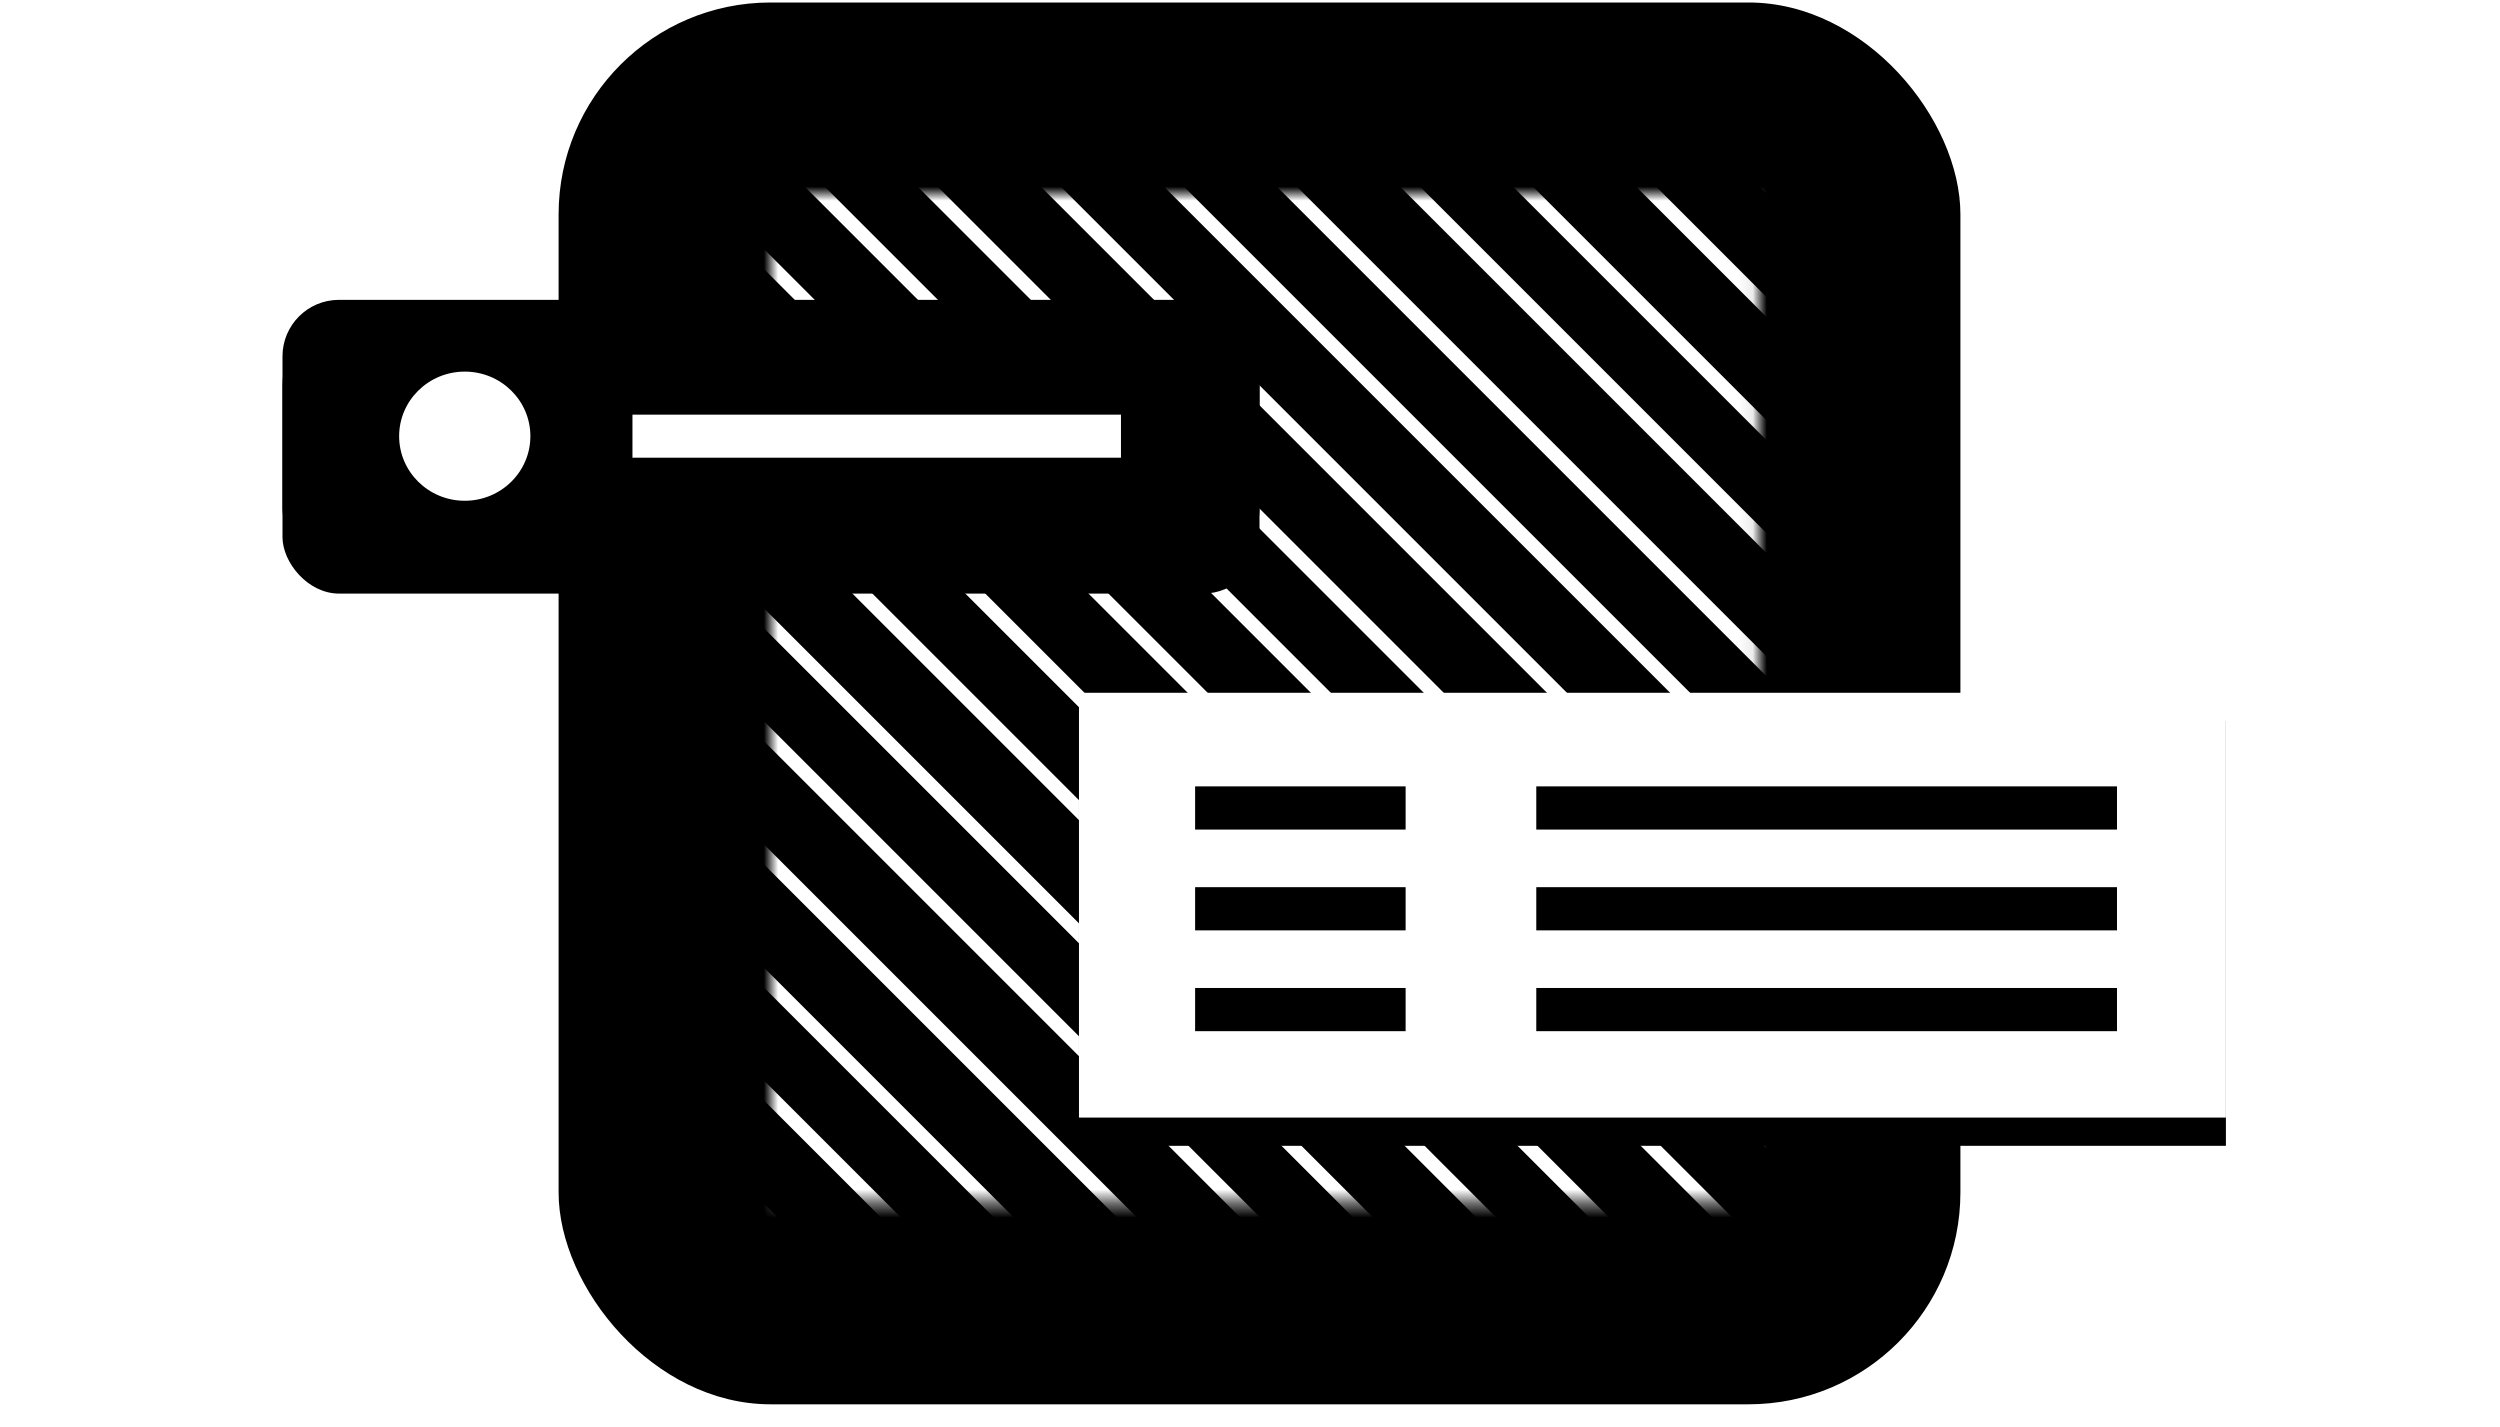 <?xml version="1.0" encoding="UTF-8"?>
<svg width="177px" height="101px" viewBox="0 0 177 101" version="1.1" xmlns="http://www.w3.org/2000/svg" xmlns:xlink="http://www.w3.org/1999/xlink">
    <!-- Generator: Sketch 62 (91390) - https://sketch.com -->
    <title>icon / custom_ui</title>
    <desc>Created with Sketch.</desc>
    <defs>
        <rect id="path-1" x="0" y="0" width="69.925" height="71.429"></rect>
        <rect id="path-3" x="0" y="0" width="69.173" height="18.797" rx="4"></rect>
        <filter x="-44.8%" y="-154.3%" width="189.6%" height="429.8%" filterUnits="objectBoundingBox" id="filter-4">
            <feOffset dx="0" dy="2" in="SourceAlpha" result="shadowOffsetOuter1"></feOffset>
            <feGaussianBlur stdDeviation="10" in="shadowOffsetOuter1" result="shadowBlurOuter1"></feGaussianBlur>
            <feColorMatrix values="0 0 0 0 0   0 0 0 0 0   0 0 0 0 0  0 0 0 0.5 0" type="matrix" in="shadowBlurOuter1"></feColorMatrix>
        </filter>
        <rect id="path-5" x="0" y="0" width="81.203" height="30.075"></rect>
        <filter x="-38.2%" y="-96.4%" width="176.4%" height="306.1%" filterUnits="objectBoundingBox" id="filter-6">
            <feOffset dx="0" dy="2" in="SourceAlpha" result="shadowOffsetOuter1"></feOffset>
            <feGaussianBlur stdDeviation="10" in="shadowOffsetOuter1" result="shadowBlurOuter1"></feGaussianBlur>
            <feColorMatrix values="0 0 0 0 0   0 0 0 0 0   0 0 0 0 0  0 0 0 0.5 0" type="matrix" in="shadowBlurOuter1"></feColorMatrix>
        </filter>
    </defs>
    <g id="Public-Site" stroke="none" stroke-width="1" fill="none" fill-rule="evenodd">
        <g id="Platform_Features" transform="translate(-690, -226)">
            <g id="dynamicheading" transform="translate(0, 93)">
                <g id="icon_title" transform="translate(710, 133)">
                    <g id="icon-/-custom_ui">
                        <rect id="Rectangle-Copy-15" fill="#000000" x="19.549" y="0.177" width="99.248" height="99.248" rx="15"></rect>
                        <g id="Group-8" transform="translate(34.586, 13.711)">
                            <mask id="mask-2" fill="white">
                                <use xlink:href="#path-1"></use>
                            </mask>
                            <use id="Mask" fill="#000000" xlink:href="#path-1"></use>
                            <g mask="url(#mask-2)" stroke="#FFFFFF" stroke-linecap="square">
                                <g transform="translate(33.505, 43.074) rotate(45) translate(-33.505, -43.074) translate(-34.54, -26.099)">
                                    <line x1="0.257" y1="0.257" x2="135.479" y2="0.257" id="Line-3"></line>
                                    <line x1="0.257" y1="6.423" x2="135.479" y2="6.423" id="Line-3-Copy"></line>
                                    <line x1="0.257" y1="12.076" x2="135.479" y2="12.076" id="Line-3-Copy-2"></line>
                                    <line x1="0.257" y1="18.243" x2="135.479" y2="18.243" id="Line-3-Copy-3"></line>
                                    <line x1="0.257" y1="24.409" x2="135.479" y2="24.409" id="Line-3-Copy-4"></line>
                                    <line x1="0.257" y1="30.062" x2="135.479" y2="30.062" id="Line-3-Copy-5"></line>
                                    <line x1="0.257" y1="36.228" x2="135.479" y2="36.228" id="Line-3-Copy-6"></line>
                                    <line x1="0.257" y1="41.881" x2="135.479" y2="41.881" id="Line-3-Copy-7"></line>
                                    <line x1="0.257" y1="48.047" x2="135.479" y2="48.047" id="Line-3-Copy-8"></line>
                                    <line x1="0.257" y1="54.214" x2="135.479" y2="54.214" id="Line-3-Copy-9"></line>
                                    <line x1="0.257" y1="59.866" x2="135.479" y2="59.866" id="Line-3-Copy-10"></line>
                                    <line x1="0.257" y1="66.033" x2="135.479" y2="66.033" id="Line-3-Copy-11"></line>
                                    <line x1="0.257" y1="72.199" x2="135.479" y2="72.199" id="Line-3-Copy-12"></line>
                                    <line x1="0.257" y1="77.852" x2="135.479" y2="77.852" id="Line-3-Copy-13"></line>
                                    <line x1="0.257" y1="84.018" x2="135.479" y2="84.018" id="Line-3-Copy-14"></line>
                                    <line x1="0.257" y1="89.671" x2="135.479" y2="89.671" id="Line-3-Copy-15"></line>
                                    <line x1="0.257" y1="95.838" x2="135.479" y2="95.838" id="Line-3-Copy-16"></line>
                                    <line x1="0.257" y1="102.004" x2="135.479" y2="102.004" id="Line-3-Copy-17"></line>
                                    <line x1="0.257" y1="107.657" x2="135.479" y2="107.657" id="Line-3-Copy-18"></line>
                                    <line x1="0.257" y1="113.823" x2="135.479" y2="113.823" id="Line-3-Copy-19"></line>
                                    <line x1="0.257" y1="119.99" x2="135.479" y2="119.99" id="Line-3-Copy-20"></line>
                                    <line x1="0.257" y1="125.642" x2="135.479" y2="125.642" id="Line-3-Copy-21"></line>
                                    <line x1="0.257" y1="131.809" x2="135.479" y2="131.809" id="Line-3-Copy-22"></line>
                                    <line x1="0.257" y1="137.975" x2="135.479" y2="137.975" id="Line-3-Copy-23"></line>
                                </g>
                            </g>
                        </g>
                        <g id="Group-7" transform="translate(0, 21.229)">
                            <g id="Rectangle">
                                <use fill="black" fill-opacity="1" filter="url(#filter-4)" xlink:href="#path-3"></use>
                                <use fill="#000000" fill-rule="evenodd" xlink:href="#path-3"></use>
                            </g>
                            <rect id="Rectangle" fill="#FFFFFF" x="24.778" y="8.128" width="34.586" height="3.048"></rect>
                            <ellipse id="Oval" fill="#FFFFFF" cx="12.905" cy="9.653" rx="4.646" ry="4.572"></ellipse>
                        </g>
                        <g id="Group-6" transform="translate(56.391, 49.049)">
                            <g id="Rectangle-Copy-16">
                                <use fill="black" fill-opacity="1" filter="url(#filter-6)" xlink:href="#path-5"></use>
                                <use fill="#FFFFFF" fill-rule="evenodd" xlink:href="#path-5"></use>
                            </g>
                            <rect id="Rectangle-Copy-17" fill="#000000" x="32.378" y="6.627" width="41.115" height="3.058"></rect>
                            <rect id="Rectangle-Copy-27" fill="#000000" x="8.223" y="6.627" width="14.904" height="3.058"></rect>
                            <rect id="Rectangle-Copy-21" fill="#000000" x="32.378" y="13.763" width="41.115" height="3.058"></rect>
                            <rect id="Rectangle-Copy-28" fill="#000000" x="8.223" y="13.763" width="14.904" height="3.058"></rect>
                            <rect id="Rectangle-Copy-22" fill="#000000" x="32.378" y="20.9" width="41.115" height="3.058"></rect>
                            <rect id="Rectangle-Copy-29" fill="#000000" x="8.223" y="20.9" width="14.904" height="3.058"></rect>
                        </g>
                    </g>
                </g>
            </g>
        </g>
    </g>
</svg>